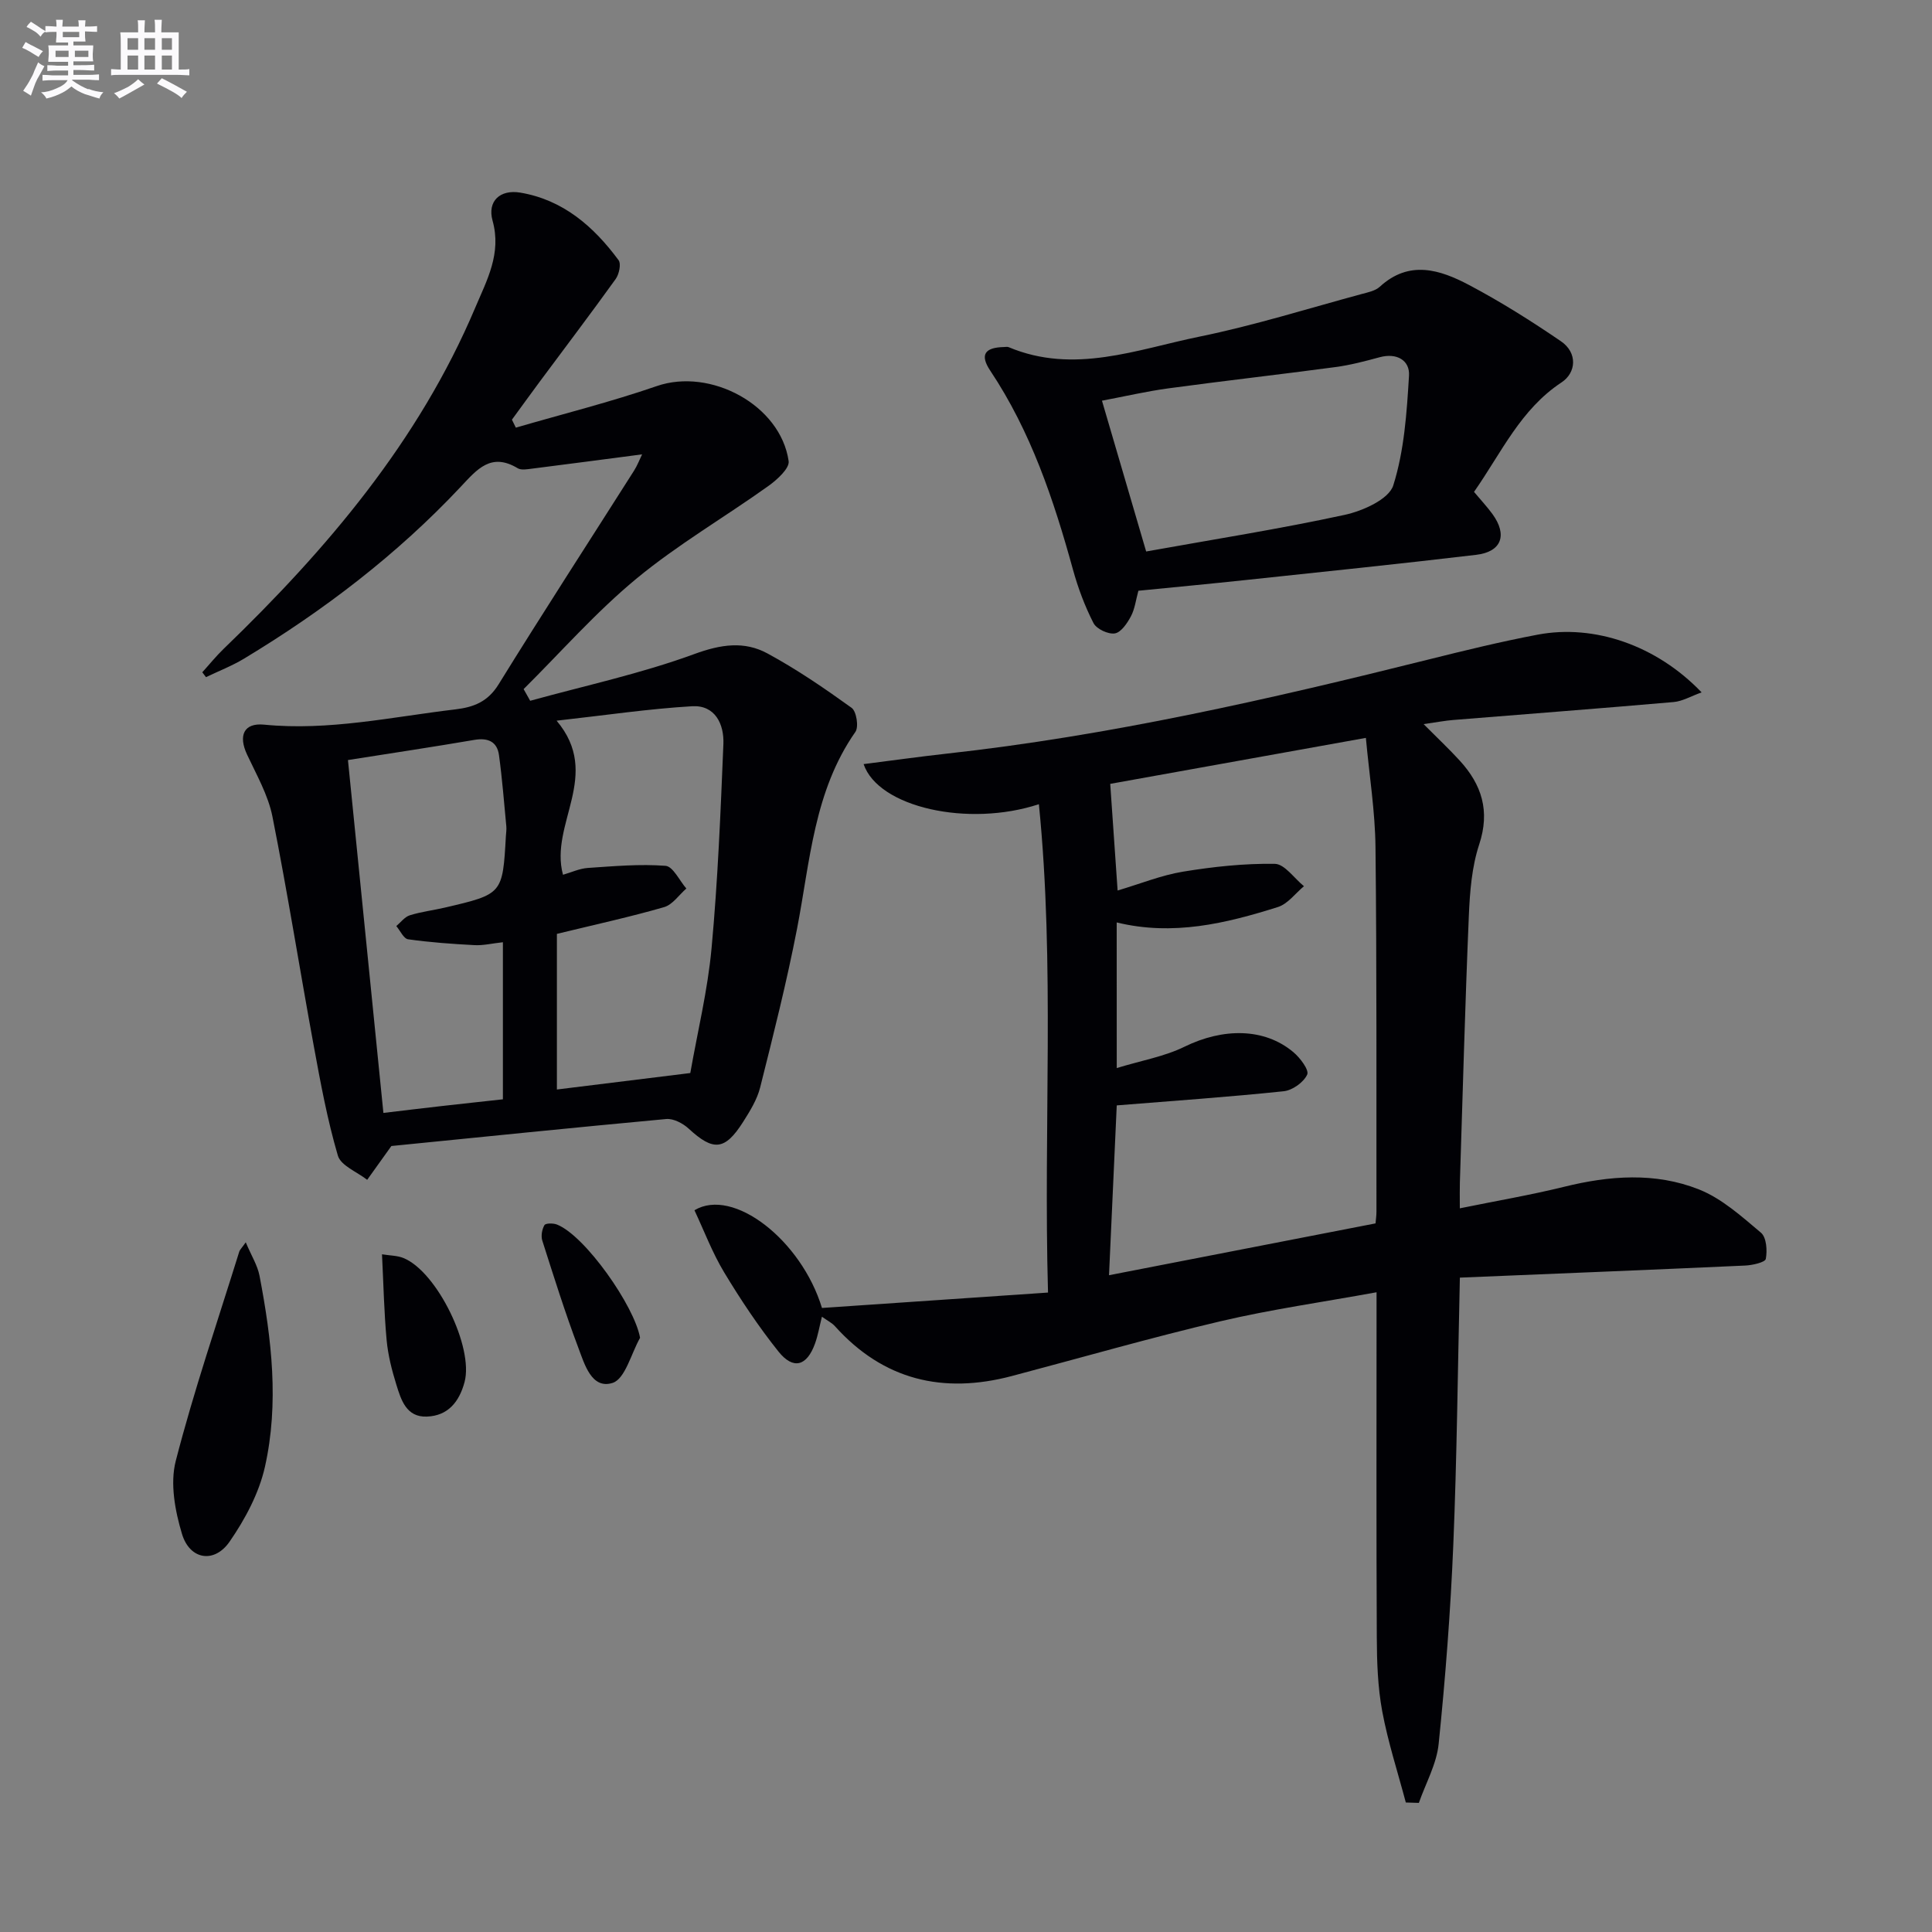 <svg enable-background="new 0 0 400 400" viewBox="0 0 400 400" xmlns="http://www.w3.org/2000/svg"><rect x="0" y="0" width="400" height="400" fill="#808080" stroke="none"/><g fill="#010105"><path d="m291.06 373.19c-1.67-6.3-3.7-12.52-4.89-18.91-.93-5.03-1.1-10.26-1.12-15.4-.11-21.66-.05-43.32-.05-64.98 0-1.8 0-3.59 0-6.35-11.18 2.04-21.82 3.54-32.25 5.99-14.52 3.41-28.86 7.55-43.29 11.36-14.22 3.75-26.57.84-36.6-10.33-.63-.7-1.55-1.14-2.69-1.96-.53 2.1-.82 3.88-1.43 5.56-1.68 4.67-4.49 5.49-7.56 1.66-4.13-5.17-7.83-10.73-11.25-16.4-2.45-4.07-4.15-8.59-6.15-12.86 8-4.82 22.13 6.18 26.4 20.23 15.37-1.05 30.84-2.1 46.8-3.19-.97-34.51 1.45-67.78-1.89-101.11-14.58 4.81-33.24.68-36.29-8.3 5.79-.73 11.46-1.53 17.14-2.16 33.75-3.72 66.75-11.24 99.63-19.45 7.56-1.89 15.14-3.74 22.78-5.19 11.76-2.23 24.66 2.24 33.95 11.95-2.23.8-3.97 1.84-5.78 2-15.22 1.33-30.46 2.48-45.69 3.72-1.62.13-3.23.44-6.09.85 2.97 2.98 5.3 5.17 7.46 7.53 4.59 5.01 6.34 10.46 4.05 17.39-1.53 4.64-1.93 9.77-2.14 14.71-.78 18.44-1.27 36.89-1.86 55.34-.04 1.3-.01 2.6-.01 5.28 7.54-1.54 14.61-2.74 21.56-4.45 9.41-2.33 18.9-3.05 27.93.53 4.75 1.88 8.86 5.6 12.86 8.97 1.14.96 1.33 3.68 1 5.42-.14.72-2.76 1.31-4.28 1.38-19.55.89-39.11 1.67-59.06 2.5-.44 19.12-.61 37.23-1.36 55.32-.57 13.76-1.63 27.5-3.03 41.2-.42 4.17-2.68 8.16-4.1 12.23-.88-.03-1.79-.06-2.7-.08zm-59.85-152.06c5.17-1.58 9.9-2.39 14.03-4.42 7.98-3.91 16.52-3.93 22.53 1.12 1.4 1.17 3.31 3.71 2.87 4.65-.73 1.6-3.05 3.26-4.86 3.45-11.33 1.19-22.69 1.97-34.57 2.93-.48 10.62-1.03 22.63-1.6 35.16 18.68-3.63 36.83-7.16 55.18-10.73.07-.82.19-1.63.19-2.44-.03-25.16.08-50.32-.2-75.47-.08-7.39-1.27-14.77-1.99-22.61-18.25 3.28-35.58 6.4-52.93 9.52.54 7.85 1.01 14.61 1.53 22.08 4.7-1.39 9.03-3.16 13.53-3.9 6.28-1.03 12.68-1.72 19.02-1.62 2.03.03 4.02 3.01 6.03 4.63-1.78 1.48-3.34 3.66-5.39 4.31-10.78 3.4-21.72 6.04-33.38 3.19.01 9.69.01 18.98.01 30.15z"/><path d="m81.03 237.27c-2.18 3.04-3.59 5.02-5.01 7-2.1-1.65-5.46-2.93-6.07-5.02-2.18-7.42-3.59-15.08-4.99-22.71-2.91-15.82-5.42-31.72-8.56-47.5-.89-4.45-3.3-8.64-5.26-12.84-1.82-3.9-.68-6.58 3.53-6.17 13.43 1.32 26.45-1.6 39.61-3.16 3.8-.45 6.72-1.58 8.94-5.17 9.18-14.85 18.69-29.51 28.05-44.25.68-1.07 1.13-2.27 1.67-3.38-7.78 1.02-15.28 2.01-22.8 2.96-.98.12-2.22.36-2.96-.09-5.52-3.32-8.41.23-11.8 3.85-13.19 14.05-28.39 25.64-44.86 35.58-2.49 1.5-5.24 2.56-7.87 3.83-.26-.34-.52-.67-.77-1.01 1.47-1.62 2.85-3.34 4.42-4.85 21.36-20.6 40.38-42.94 52.09-70.63 2.4-5.69 5.49-11.2 3.59-18.02-1.12-4.03 1.54-6.51 5.74-5.81 8.87 1.49 15.2 7.02 20.35 13.99.56.76.11 2.9-.59 3.88-5.13 7.14-10.45 14.15-15.69 21.21-1.95 2.63-3.87 5.29-5.8 7.93.27.55.54 1.1.81 1.65 9.74-2.84 19.61-5.3 29.19-8.61 11.09-3.83 25.6 3.9 27.29 15.53.22 1.51-2.41 3.88-4.21 5.17-9.06 6.47-18.77 12.12-27.31 19.18-8.37 6.91-15.61 15.18-23.35 22.86.45.81.9 1.61 1.36 2.42 11.36-3.14 22.96-5.63 33.99-9.68 5.49-2.01 10.33-2.73 15.14-.12 6.07 3.29 11.81 7.22 17.42 11.26 1 .72 1.51 3.94.78 4.98-8.59 12.28-9.37 26.76-12.08 40.75-2.14 11.04-4.9 21.96-7.64 32.87-.63 2.51-2.11 4.89-3.52 7.12-3.79 5.96-6.17 6.11-11.28 1.4-1.18-1.09-3.14-2.12-4.63-1.99-19.35 1.79-38.67 3.77-56.92 5.59zm35.53-56.16c1.73-.49 3.41-1.29 5.13-1.41 5.36-.36 10.77-.85 16.1-.44 1.55.12 2.88 3.05 4.31 4.7-1.52 1.32-2.84 3.34-4.6 3.85-6.95 2.01-14.05 3.56-22.2 5.54v32.22c8.88-1.1 18.05-2.23 27.62-3.41 1.49-8.51 3.6-17.11 4.4-25.84 1.3-14.04 1.87-28.16 2.45-42.26.17-4.13-1.71-8.12-6.48-7.84-9.01.53-17.98 1.87-28.05 2.99 9.49 11.27-1.54 21.33 1.32 31.9zm-44.52-23.75c2.47 24.58 4.89 48.62 7.34 73.06 4.37-.52 8.29-1 12.21-1.44 4.11-.47 8.22-.9 12.53-1.38 0-10.84 0-21.49 0-32.52-2.29.25-4.1.7-5.88.6-4.59-.24-9.2-.57-13.74-1.21-.93-.13-1.64-1.78-2.45-2.74.92-.77 1.74-1.9 2.8-2.23 2.36-.74 4.86-1.03 7.29-1.6 11.93-2.79 11.92-2.8 12.6-14.8.04-.66.15-1.34.09-1.99-.47-4.93-.85-9.87-1.52-14.77-.39-2.83-2.32-3.63-5.12-3.15-8.5 1.45-17 2.73-26.15 4.17z"/><path d="m305.18 101.84c1.49 1.78 2.74 3.11 3.81 4.58 3.15 4.33 1.92 7.83-3.36 8.45-15.83 1.88-31.69 3.51-47.54 5.2-7.42.79-14.84 1.49-22.4 2.24-.52 1.89-.73 3.76-1.55 5.3-.76 1.43-2.04 3.32-3.32 3.53-1.38.22-3.79-.91-4.42-2.13-1.8-3.51-3.21-7.29-4.26-11.1-3.98-14.45-8.71-28.56-17.12-41.17-2.17-3.26-1.19-4.8 2.83-4.89.33-.01.71-.09.99.03 13.5 5.67 26.51.47 39.48-2.18 11.36-2.32 22.48-5.82 33.69-8.85 1.27-.34 2.76-.65 3.67-1.49 6.09-5.59 12.46-3.53 18.46-.36 6.57 3.47 12.89 7.46 19.03 11.65 3.5 2.39 3.18 6.51.13 8.52-8.49 5.6-12.41 14.5-18.12 22.67zm-67.88 12.34c13.79-2.48 27.52-4.64 41.09-7.58 3.75-.81 9.16-3.23 10.07-6.1 2.28-7.21 2.8-15.08 3.26-22.73.19-3.17-2.53-4.77-6.07-3.81-3.02.82-6.08 1.63-9.17 2.04-11.5 1.54-23.04 2.84-34.54 4.4-4.64.63-9.22 1.7-13.79 2.56 3.13 10.66 6.01 20.51 9.15 31.22z"/><path d="m50.88 257.21c1.18 2.8 2.44 4.78 2.85 6.92 2.52 13.12 4.07 26.41 1.12 39.57-1.23 5.46-4.1 10.84-7.32 15.49-3.16 4.57-8.24 3.75-9.85-1.6-1.44-4.77-2.49-10.44-1.3-15.09 3.76-14.6 8.66-28.9 13.14-43.31.13-.45.54-.81 1.36-1.98z"/><path d="m79.09 259.69c1.66.27 3.16.25 4.44.77 6.96 2.82 14.58 18.5 12.65 25.69-1.1 4.08-3.42 6.98-7.81 7.14-4.25.16-5.33-3.46-6.31-6.61-.93-2.99-1.72-6.09-2.01-9.2-.53-5.74-.65-11.52-.96-17.79z"/><path d="m132.52 276.98c-1.85 3.26-3.08 8.51-5.7 9.34-4.34 1.37-5.81-3.91-7.09-7.3-2.75-7.29-5.08-14.73-7.45-22.16-.31-.96-.07-2.33.44-3.21.24-.42 1.82-.43 2.6-.12 5.85 2.32 16.06 16.92 17.2 23.45z"/></g><path d="m6.8 9.5c.6.3 1.3.7 2.1 1.1-.4.4-.7.8-.9 1.2-.7-.4-1.3-.8-1.8-1.1s-1.1-.6-1.6-.8c.2-.4.5-.8.7-1.2.4.2.8.5 1.5.8zm.9 6.9c-.3.6-.5 1.1-.7 1.7s-.4 1.1-.6 1.7c-.6-.4-1.1-.7-1.6-1 .7-1 1.2-1.8 1.5-2.4.3-.5.6-1.1.8-1.7.3-.6.5-1.2.8-1.8.3.3.8.6 1.3.8-.7 1.3-1.2 2.2-1.5 2.7zm.1-11c.4.3 1 .7 1.7 1.1-.5.2-.8.6-1.1 1.1-.5-.6-1-1-1.4-1.2s-.9-.6-1.5-.8c.2-.4.5-.7.9-1.1.5.3.9.6 1.4.9zm10.5 13c1 .4 2 .6 3.1.7-.4.4-.7.8-.8 1.3-.9-.2-1.9-.6-3-.9-1-.4-2-.9-2.8-1.6-.5.4-1.1.9-1.9 1.3s-1.9.9-3.3 1.2c-.1-.3-.5-.8-1.1-1.3 1 0 2.1-.3 3.2-.8 1.2-.5 1.9-1 2.3-1.7h-3.2c-.4 0-1 0-2 .1v-1.2c1 0 1.7.1 2 .1h3.3v-1h-2.3c-.2 0-.9 0-2 .1v-1.2c1.2 0 1.9.1 2 .1h2.3v-.8h-4.1c0-.7.1-1.2.1-1.6 0-.5 0-1.1-.1-1.8h4.1v-.6h-2.5c0-.6.1-1.1.1-1.6v-.6h-.5c-.4 0-1 0-1.8.1v-1.3c1.2 0 1.9.1 2.1.1h.2c0-.3 0-.8-.1-1.4h1.4c0 .6-.1 1-.1 1.4h3.4c0-.4 0-.8-.1-1.3h1.5c0 .4-.1.9-.1 1.3.7 0 1.5 0 2.5-.1v1.2c-1 0-1.8-.1-2.5-.1v.6c0 .3 0 .8.1 1.5h-2.5v.8h4.1c0 .7-.1 1.3-.1 1.8s0 1 .1 1.5h-4.1v.8h1.4c.8 0 1.8 0 2.9-.1v1.2c-1 0-1.9-.1-2.8-.1h-1.5v1h3.2c.3 0 1 0 2.1-.1v1.2c-1.1 0-1.8-.1-2.1-.1h-3.4l-.1.1c1.4 1 2.4 1.5 3.4 1.9zm-4.1-6.6v-1.3h-2.7v1.3zm2.2-4.1v-1.1h-3.4v1.1zm1.9 4.1v-1.3h-2.8v1.3z" fill="#fbfafc"/><path d="m37 6.7v2.3 5.4c1 0 1.8 0 2.2-.1v1.3c-.6 0-1.5-.1-2.5-.1h-11.9c-.7 0-1.3 0-1.8.1v-1.3c.5 0 1.1.1 2 .1v-5.2c0-1 0-1.8-.1-2.5h3.7c0-1.3 0-2.1-.1-2.5h1.5c0 .4-.1 1.3-.1 2.5h2.2c0-1.2 0-2.1-.1-2.6h1.5c0 .4-.1 1.3-.1 2.6zm-12.3 13.7c-.3-.4-.7-.8-1.1-1.1 1.1-.4 2.1-.9 2.9-1.3.8-.5 1.5-1 2.1-1.6.4.4.9.8 1.3 1.1-2.5 1.4-4.2 2.4-5.2 2.9zm3.9-10.1v-2.4h-2.2v2.4zm0 4.1v-2.9h-2.2v2.9zm3.5-4.1v-2.4h-2.2v2.4zm0 4.1v-2.9h-2.2v2.9zm.4 2.9 1-1.1c.6.3 1.4.7 2.5 1.3s2 1.1 2.7 1.5c-.4.4-.8.8-1.1 1.3-.8-.8-2.5-1.7-5.1-3zm3.1-7v-2.4h-2.1v2.4zm0 4.1v-2.9h-2.1v2.9z" fill="#fbfafc"/></svg>
